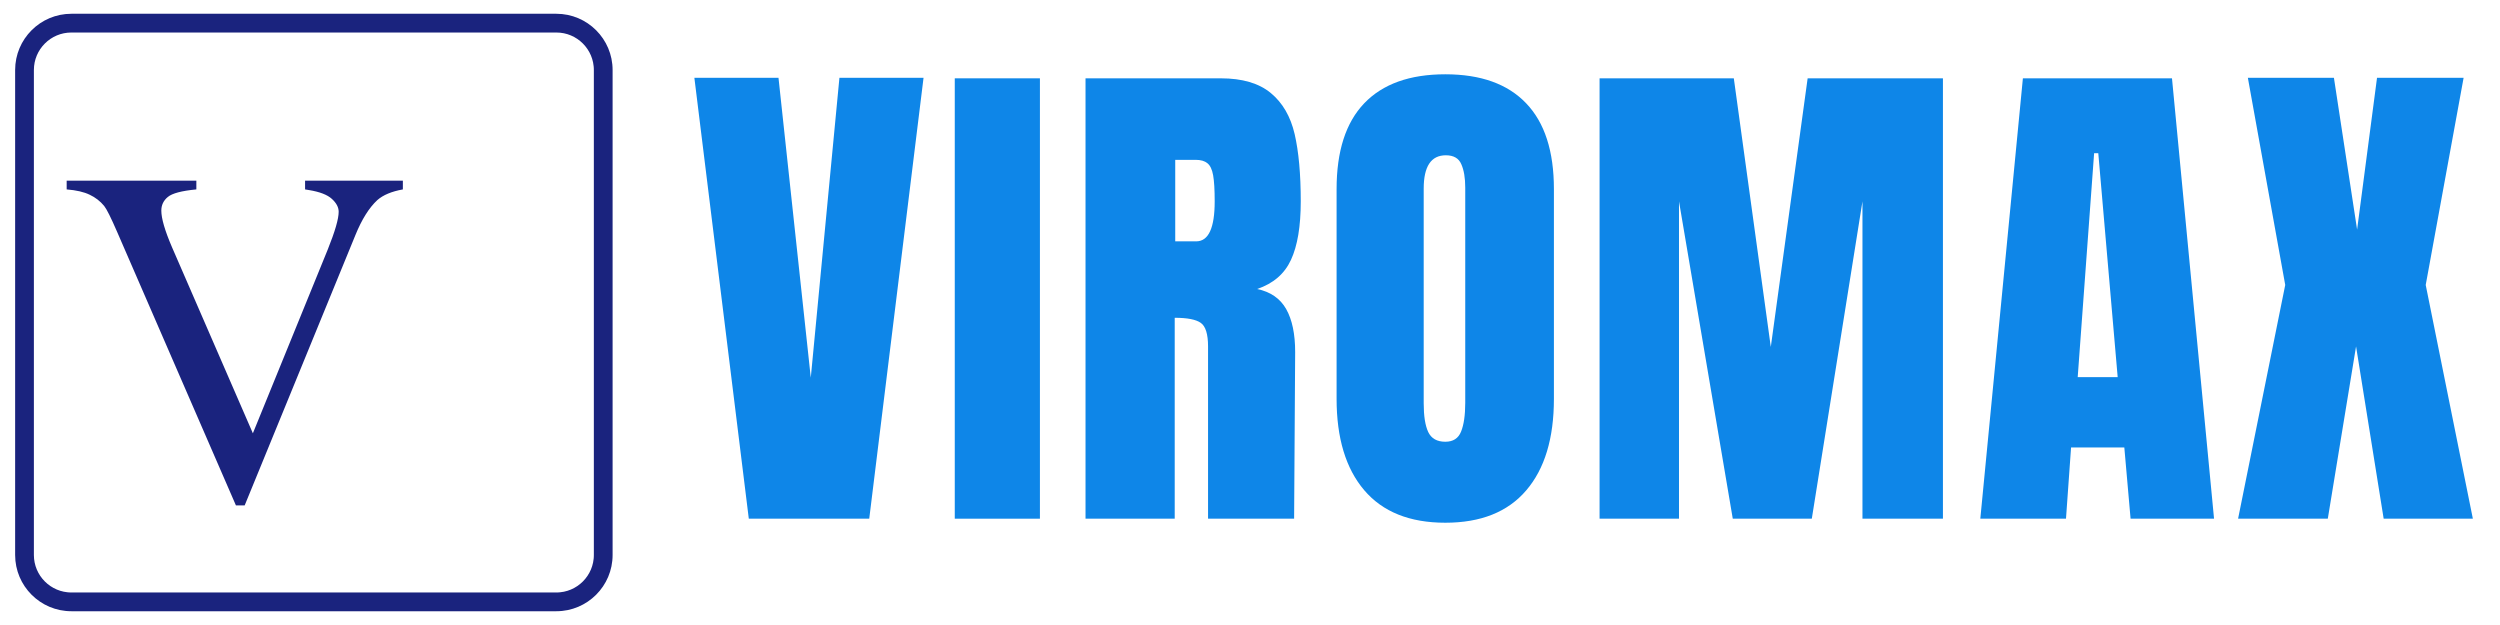 <svg version="1.0" preserveAspectRatio="xMidYMid meet" height="100" viewBox="0 0 300 75" zoomAndPan="magnify" width="400" xmlns:xlink="http://www.w3.org/1999/xlink" xmlns="http://www.w3.org/2000/svg"><defs><g></g><clipPath id="b4b946da22"><path clip-rule="nonzero" d="M 1.816 1.652 L 73.512 1.652 L 73.512 73.348 L 1.816 73.348 Z M 1.816 1.652"></path></clipPath><clipPath id="aed0f61823"><path clip-rule="nonzero" d="M 8.566 1.652 L 66.762 1.652 C 70.488 1.652 73.512 4.676 73.512 8.402 L 73.512 66.598 C 73.512 70.324 70.488 73.348 66.762 73.348 L 8.566 73.348 C 4.84 73.348 1.816 70.324 1.816 66.598 L 1.816 8.402 C 1.816 4.676 4.84 1.652 8.566 1.652 Z M 8.566 1.652"></path></clipPath><clipPath id="75fa8faa1c"><rect height="75" y="0" width="43" x="0"></rect></clipPath><clipPath id="f05773719c"><rect height="75" y="0" width="218" x="0"></rect></clipPath></defs><g clip-path="url(#b4b946da22)"><g clip-path="url(#aed0f61823)"><path stroke-miterlimit="4" stroke-opacity="1" stroke-width="6" stroke="#1a237e" d="M 8.999 0 L 86.593 0 C 91.562 0 95.593 4.031 95.593 9 L 95.593 86.594 C 95.593 91.563 91.562 95.594 86.593 95.594 L 8.999 95.594 C 4.031 95.594 -0.001 91.563 -0.001 86.594 L -0.001 9 C -0.001 4.031 4.031 0 8.999 0 Z M 8.999 0" stroke-linejoin="miter" fill="none" transform="matrix(0.75, 0, 0, 0.75, 1.817, 1.652)" stroke-linecap="butt"></path></g></g><g transform="matrix(1, 0, 0, 1, 7, -0)"><g clip-path="url(#75fa8faa1c)"><g fill-opacity="1" fill="#1a237e"><g transform="translate(0.5, 59.776)"><g><path d="M 40.844 -38.094 L 40.844 -37.047 C 39.5 -36.805 38.477 -36.379 37.781 -35.766 C 36.789 -34.848 35.91 -33.441 35.141 -31.547 L 21.859 0.875 L 20.812 0.875 L 6.547 -31.969 C 5.816 -33.656 5.301 -34.688 5 -35.062 C 4.531 -35.633 3.953 -36.082 3.266 -36.406 C 2.586 -36.738 1.664 -36.953 0.5 -37.047 L 0.5 -38.094 L 16.062 -38.094 L 16.062 -37.047 C 14.301 -36.879 13.16 -36.578 12.641 -36.141 C 12.117 -35.711 11.859 -35.164 11.859 -34.5 C 11.859 -33.562 12.285 -32.098 13.141 -30.109 L 22.844 -7.781 L 31.828 -29.828 C 32.703 -32.004 33.141 -33.516 33.141 -34.359 C 33.141 -34.898 32.867 -35.414 32.328 -35.906 C 31.785 -36.406 30.867 -36.758 29.578 -36.969 C 29.484 -36.988 29.328 -37.016 29.109 -37.047 L 29.109 -38.094 Z M 40.844 -38.094"></path></g></g></g></g></g><g transform="matrix(1, 0, 0, 1, 82, -0)"><g clip-path="url(#f05773719c)"><g fill-opacity="1" fill="#0e86e8"><g transform="translate(0.653, 62.243)"><g><path d="M 7.203 0 L 0.672 -52.906 L 10.766 -52.906 L 14.641 -16.922 L 18.078 -52.906 L 28.172 -52.906 L 21.656 0 Z M 7.203 0"></path></g></g></g><g fill-opacity="1" fill="#0e86e8"><g transform="translate(30.728, 62.243)"><g><path d="M 1.844 0 L 1.844 -52.844 L 12.062 -52.844 L 12.062 0 Z M 1.844 0"></path></g></g></g><g fill-opacity="1" fill="#0e86e8"><g transform="translate(45.919, 62.243)"><g><path d="M 2.344 -52.844 L 18.578 -52.844 C 21.16 -52.844 23.16 -52.254 24.578 -51.078 C 25.992 -49.91 26.945 -48.27 27.438 -46.156 C 27.926 -44.051 28.172 -41.359 28.172 -38.078 C 28.172 -35.086 27.781 -32.75 27 -31.062 C 26.227 -29.383 24.875 -28.219 22.938 -27.562 C 24.539 -27.227 25.703 -26.426 26.422 -25.156 C 27.141 -23.883 27.5 -22.164 27.5 -20 L 27.375 0 L 17.047 0 L 17.047 -20.672 C 17.047 -22.148 16.754 -23.094 16.172 -23.5 C 15.598 -23.906 14.555 -24.109 13.047 -24.109 L 13.047 0 L 2.344 0 Z M 15.625 -33.281 C 17.102 -33.281 17.844 -34.879 17.844 -38.078 C 17.844 -39.473 17.781 -40.52 17.656 -41.219 C 17.531 -41.914 17.301 -42.395 16.969 -42.656 C 16.645 -42.926 16.176 -43.062 15.562 -43.062 L 13.109 -43.062 L 13.109 -33.281 Z M 15.625 -33.281"></path></g></g></g><g fill-opacity="1" fill="#0e86e8"><g transform="translate(76.485, 62.243)"><g><path d="M 14.953 0.484 C 10.68 0.484 7.438 -0.816 5.219 -3.422 C 3.008 -6.023 1.906 -9.68 1.906 -14.391 L 1.906 -39.547 C 1.906 -44.098 3.008 -47.531 5.219 -49.844 C 7.438 -52.164 10.68 -53.328 14.953 -53.328 C 19.211 -53.328 22.445 -52.164 24.656 -49.844 C 26.875 -47.531 27.984 -44.098 27.984 -39.547 L 27.984 -14.391 C 27.984 -9.641 26.875 -5.973 24.656 -3.391 C 22.445 -0.805 19.211 0.484 14.953 0.484 Z M 14.953 -9.234 C 15.891 -9.234 16.52 -9.641 16.844 -10.453 C 17.176 -11.273 17.344 -12.426 17.344 -13.906 L 17.344 -39.734 C 17.344 -40.891 17.188 -41.82 16.875 -42.531 C 16.57 -43.25 15.953 -43.609 15.016 -43.609 C 13.242 -43.609 12.359 -42.273 12.359 -39.609 L 12.359 -13.844 C 12.359 -12.32 12.539 -11.172 12.906 -10.391 C 13.281 -9.617 13.961 -9.234 14.953 -9.234 Z M 14.953 -9.234"></path></g></g></g><g fill-opacity="1" fill="#0e86e8"><g transform="translate(107.605, 62.243)"><g><path d="M 2.344 0 L 2.344 -52.844 L 18.453 -52.844 L 22.891 -20.609 L 27.312 -52.844 L 43.547 -52.844 L 43.547 0 L 33.891 0 L 33.891 -38.078 L 27.812 0 L 18.328 0 L 11.875 -38.078 L 11.875 0 Z M 2.344 0"></path></g></g></g><g fill-opacity="1" fill="#0e86e8"><g transform="translate(154.716, 62.243)"><g><path d="M 0.922 0 L 6.031 -52.844 L 23.922 -52.844 L 28.969 0 L 18.953 0 L 18.203 -8.547 L 11.812 -8.547 L 11.203 0 Z M 12.609 -16.984 L 17.406 -16.984 L 15.078 -43.859 L 14.578 -43.859 Z M 12.609 -16.984"></path></g></g></g><g fill-opacity="1" fill="#0e86e8"><g transform="translate(185.774, 62.243)"><g><path d="M 0.797 0 L 6.453 -28.047 L 1.969 -52.906 L 12.297 -52.906 L 15.078 -34.688 L 17.469 -52.906 L 27.859 -52.906 L 23.312 -28.047 L 28.969 0 L 18.266 0 L 14.953 -20.672 L 11.562 0 Z M 0.797 0"></path></g></g></g></g></g></svg>